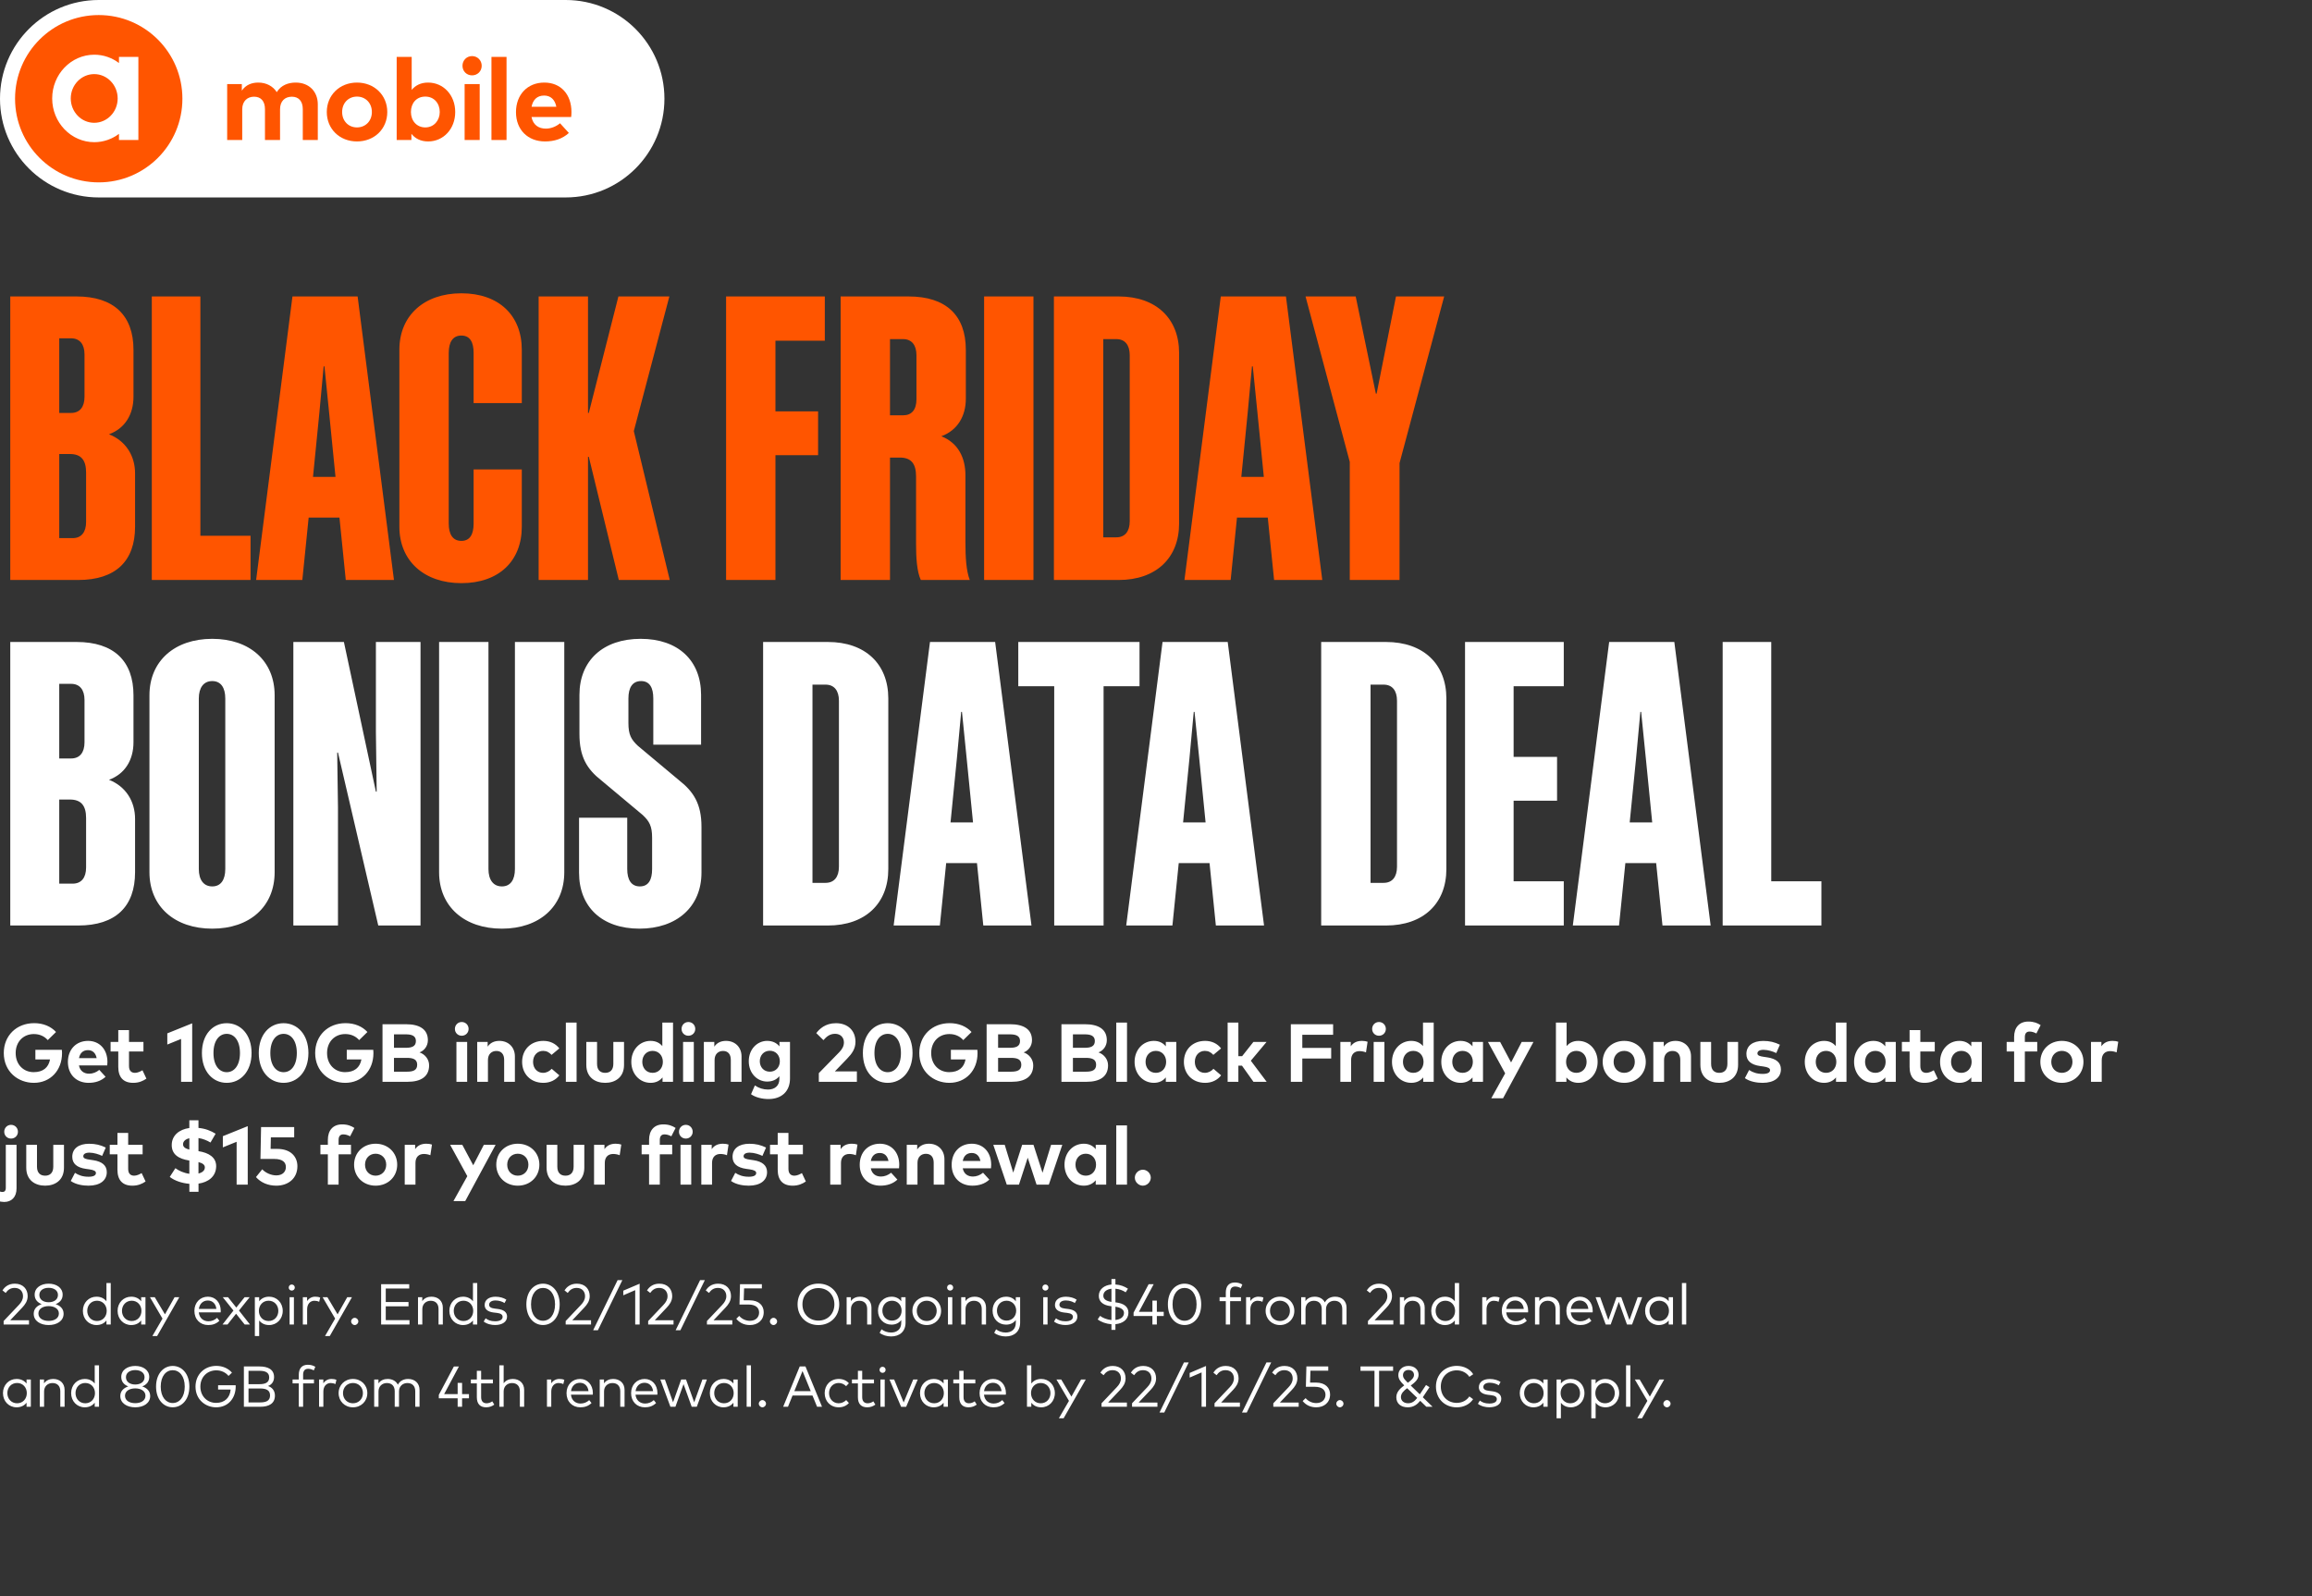 <svg width="562" height="388" viewBox="0 0 562 388" fill="none" xmlns="http://www.w3.org/2000/svg">
<rect x="0" y="0" width="562" height="388" fill="#333333" stroke="none"/>
<g clip-path="url(#clip0_1046_610)">
<g clip-path="url(#clip1_1046_610)">
<path d="M137.511 0H23.999C10.745 0 0 10.745 0 23.999V24.001C0 37.255 10.745 48 23.999 48H137.511C150.765 48 161.509 37.255 161.509 24.001V23.999C161.509 10.745 150.765 0 137.511 0Z" fill="white"/>
<path d="M23.998 44.337C35.231 44.337 44.337 35.231 44.337 23.998C44.337 12.766 35.231 3.66 23.998 3.66C12.766 3.66 3.66 12.766 3.66 23.998C3.66 35.231 12.766 44.337 23.998 44.337Z" fill="#FF5500"/>
<path d="M55.22 34.036V20.439H58.785V22.04C59.753 20.596 61.239 20.075 62.783 20.075C64.748 20.075 66.363 20.959 67.275 22.403C68.327 20.677 70.11 20.075 71.892 20.075C75.091 20.075 77.251 22.221 77.251 25.378V34.036H73.602V26.556C73.602 24.592 72.606 23.512 70.949 23.512C69.293 23.512 68.072 24.536 68.072 26.584V34.033H64.409V26.553C64.409 24.589 63.427 23.509 61.757 23.509C60.184 23.509 58.88 24.533 58.88 26.581V34.031H55.217L55.22 34.036Z" fill="#FF5500"/>
<path d="M79.436 27.231C79.436 23.134 82.551 20.075 86.774 20.075C90.996 20.075 94.139 23.134 94.139 27.231C94.139 31.327 91.01 34.386 86.774 34.386C82.537 34.386 79.436 31.327 79.436 27.231ZM90.395 27.231C90.395 25.028 88.836 23.484 86.774 23.484C84.711 23.484 83.167 25.028 83.167 27.231C83.167 29.433 84.711 30.977 86.774 30.977C88.836 30.977 90.395 29.433 90.395 27.231Z" fill="#FF5500"/>
<path d="M100.004 32.533V34.036H96.425V13.832H100.074V21.858C100.958 20.791 102.234 20.075 104.059 20.075C107.82 20.075 110.654 23.148 110.654 27.23C110.654 31.313 107.82 34.386 104.073 34.386C102.192 34.386 100.888 33.627 100.004 32.533ZM106.893 27.23C106.893 25.154 105.547 23.483 103.384 23.483C101.221 23.483 99.889 25.084 99.889 27.23C99.889 29.377 101.305 30.977 103.384 30.977C105.463 30.977 106.893 29.307 106.893 27.23Z" fill="#FF5500"/>
<path d="M112.421 15.992C112.421 14.674 113.431 13.636 114.749 13.636C116.067 13.636 117.091 14.674 117.091 15.992C117.091 17.311 116.067 18.321 114.749 18.321C113.431 18.321 112.421 17.311 112.421 15.992ZM112.941 34.036V20.439H116.604V34.036H112.941Z" fill="#FF5500"/>
<path d="M119.464 34.036V13.832H123.127V34.036H119.464Z" fill="#FF5500"/>
<path d="M125.425 27.273C125.425 22.994 128.232 20.075 132.3 20.075C136.369 20.075 138.896 22.98 138.91 27.217C138.91 27.636 138.882 28.143 138.84 28.451H129.2C129.592 30.415 130.968 31.271 132.695 31.271C133.873 31.271 135.149 30.796 136.131 29.967L138.278 32.324C136.733 33.739 134.768 34.386 132.482 34.386C128.315 34.386 125.425 31.551 125.425 27.273ZM135.233 25.954C134.897 24.214 133.845 23.232 132.272 23.232C130.546 23.232 129.536 24.27 129.214 25.954H135.233Z" fill="#FF5500"/>
<path fill-rule="evenodd" clip-rule="evenodd" d="M28.918 15.318C27.228 14.053 25.165 13.298 22.924 13.298C17.265 13.298 12.685 18.075 12.685 23.932C12.685 29.788 17.265 34.565 22.924 34.565C25.162 34.565 27.228 33.812 28.918 32.545V34.034H33.636V13.832H28.918V15.321V15.318ZM22.901 29.853C19.756 29.853 17.201 27.2 17.201 23.934C17.201 20.669 19.756 18.016 22.901 18.016C26.047 18.016 28.602 20.669 28.602 23.934C28.602 27.2 26.047 29.853 22.901 29.853Z" fill="white"/>
</g>
<path d="M2.496 141V72.072H18.624C27.648 72.072 32.448 76.68 32.448 85.032V96.456C32.448 100.68 30.432 104.136 26.496 105.576C30.624 107.208 32.832 110.856 32.832 115.08V128.04C32.832 136.392 28.128 141 19.008 141H2.496ZM20.544 86.184C20.544 83.688 19.392 82.248 17.28 82.248H14.4V100.392H17.28C19.392 100.392 20.544 98.952 20.544 96.456V86.184ZM20.928 114.888C20.928 111.912 19.776 110.376 16.992 110.376H14.4V130.824H17.664C19.776 130.824 20.928 129.384 20.928 126.888V114.888ZM36.902 72.072H48.71V130.248H60.902V141H36.902V72.072ZM71.091 72.072H86.931L95.763 141H84.051L82.515 125.832H75.027L73.491 141H62.259L71.091 72.072ZM77.619 100.488L76.083 115.944H81.555L80.019 100.488L78.867 89.064H78.675L77.619 100.488ZM126.839 97.992H115.127V85.8C115.127 83.208 114.263 81.576 112.151 81.576C110.039 81.576 109.079 83.208 109.079 85.8V127.272C109.079 129.864 110.039 131.496 112.151 131.496C114.263 131.496 115.127 129.864 115.127 127.272V114.12H126.839V128.04C126.839 136.392 121.271 141.768 112.151 141.768C103.127 141.768 97.079 136.392 97.079 128.04V85.032C97.079 76.68 103.127 71.304 112.151 71.304C121.271 71.304 126.839 76.68 126.839 85.032V97.992ZM150.419 141L143.123 111.048H142.931V141H130.931V72.072H142.931V100.392H143.123L150.323 72.072H162.707L154.067 104.808L162.803 141H150.419ZM176.496 72.072H200.496V82.824H188.496V100.008H198.864V110.664H188.496V141H176.496V72.072ZM218.74 111.24H216.34V141H204.34V72.072H220.852C229.972 72.072 234.772 76.68 234.772 85.032V96.936C234.772 101.16 232.756 104.616 228.82 106.056C232.948 107.688 234.676 111.336 234.676 115.56V131.88C234.676 135.432 234.868 138.792 235.732 141H223.828C222.868 138.888 222.676 135.624 222.676 132.168V115.848C222.676 112.872 221.62 111.24 218.74 111.24ZM222.772 86.376C222.772 83.88 221.62 82.44 219.508 82.44H216.34V100.968H219.508C221.62 100.968 222.772 99.624 222.772 97.032V86.376ZM251.215 72.072V141H239.215V72.072H251.215ZM271.928 72.072C281.048 72.072 286.616 77.448 286.616 85.8V127.272C286.616 135.624 281.048 141 271.928 141H256.184V72.072H271.928ZM271.352 82.44H268.184V130.632H271.352C273.464 130.632 274.616 129.192 274.616 126.696V86.376C274.616 83.88 273.464 82.44 271.352 82.44ZM296.747 72.072H312.587L321.419 141H309.707L308.171 125.832H300.683L299.147 141H287.915L296.747 72.072ZM303.275 100.488L301.739 115.944H307.211L305.675 100.488L304.523 89.064H304.331L303.275 100.488ZM340.199 112.584V141H328.103V112.296L317.351 72.072H329.543L334.439 95.688H334.631L339.335 72.072H351.047L340.199 112.584Z" fill="#FF5500"/>
<path d="M2.496 225V156.072H18.624C27.648 156.072 32.448 160.68 32.448 169.032V180.456C32.448 184.68 30.432 188.136 26.496 189.576C30.624 191.208 32.832 194.856 32.832 199.08V212.04C32.832 220.392 28.128 225 19.008 225H2.496ZM20.544 170.184C20.544 167.688 19.392 166.248 17.28 166.248H14.4V184.392H17.28C19.392 184.392 20.544 182.952 20.544 180.456V170.184ZM20.928 198.888C20.928 195.912 19.776 194.376 16.992 194.376H14.4V214.824H17.664C19.776 214.824 20.928 213.384 20.928 210.888V198.888ZM51.593 155.304C60.712 155.304 66.76 160.68 66.76 169.032V212.04C66.76 220.392 60.712 225.768 51.593 225.768C42.472 225.768 36.328 220.392 36.328 212.04V169.032C36.328 160.68 42.472 155.304 51.593 155.304ZM51.593 165.576C49.48 165.576 48.328 167.208 48.328 169.8V211.272C48.328 213.864 49.48 215.496 51.593 215.496C53.705 215.496 54.761 213.864 54.761 211.272V169.8C54.761 167.208 53.705 165.576 51.593 165.576ZM82.156 182.952H81.965L82.156 196.296V225H71.308V156.072H83.597L91.373 192.456H91.564L91.373 177.96V156.072H102.221V225H91.948L82.156 182.952ZM125.167 211.272V156.072H137.167V212.04C137.167 220.392 131.119 225.768 121.999 225.768C112.879 225.768 106.735 220.392 106.735 212.04V156.072H118.735V211.272C118.735 213.864 119.887 215.496 121.999 215.496C124.111 215.496 125.167 213.864 125.167 211.272ZM158.515 211.272V203.688C158.515 200.808 157.843 199.656 156.211 198.12L146.227 189.768C142.675 186.984 140.851 184.008 140.851 178.44V168.936C140.851 160.584 146.611 155.304 155.731 155.304C164.851 155.304 170.419 160.584 170.419 168.936V181.032H158.803V169.8C158.803 167.208 157.939 165.576 155.827 165.576C153.715 165.576 152.755 167.208 152.755 169.8V175.752C152.755 178.632 153.427 179.784 155.059 181.32L165.043 189.672C168.595 192.456 170.515 195.432 170.515 201V212.136C170.515 220.488 164.467 225.768 155.443 225.768C146.323 225.768 140.755 220.488 140.755 212.136V198.792H152.467V211.272C152.467 213.864 153.427 215.496 155.539 215.496C157.651 215.496 158.515 213.864 158.515 211.272ZM201.24 156.072C210.36 156.072 215.928 161.448 215.928 169.8V211.272C215.928 219.624 210.36 225 201.24 225H185.496V156.072H201.24ZM200.664 166.44H197.496V214.632H200.664C202.776 214.632 203.928 213.192 203.928 210.696V170.376C203.928 167.88 202.776 166.44 200.664 166.44ZM226.06 156.072H241.9L250.732 225H239.02L237.484 209.832H229.996L228.46 225H217.228L226.06 156.072ZM232.588 184.488L231.052 199.944H236.524L234.988 184.488L233.836 173.064H233.644L232.588 184.488ZM276.995 166.824H268.259V225H256.259V166.824H247.523V156.072H276.995V166.824ZM282.591 156.072H298.431L307.263 225H295.551L294.015 209.832H286.527L284.991 225H273.759L282.591 156.072ZM289.119 184.488L287.583 199.944H293.055L291.519 184.488L290.367 173.064H290.175L289.119 184.488ZM336.896 156.072C346.016 156.072 351.584 161.448 351.584 169.8V211.272C351.584 219.624 346.016 225 336.896 225H321.152V156.072H336.896ZM336.32 166.44H333.152V214.632H336.32C338.432 214.632 339.584 213.192 339.584 210.696V170.376C339.584 167.88 338.432 166.44 336.32 166.44ZM356.121 156.072H380.121V166.824H367.929V184.008H378.489V194.664H367.929V214.248H380.121V225H356.121V156.072ZM391.154 156.072H406.994L415.826 225H404.114L402.578 209.832H395.09L393.554 225H382.322L391.154 156.072ZM397.682 184.488L396.146 199.944H401.618L400.082 184.488L398.93 173.064H398.738L397.682 184.488ZM418.746 156.072H430.554V214.248H442.746V225H418.746V156.072Z" fill="white"/>
<path d="M8.24 263.25C4.36 263.25 0.92 260.52 0.92 256C0.92 251.77 4.01 248.74 8.31 248.74C10.53 248.74 12.38 249.54 13.62 250.89L11.61 252.86C10.82 251.95 9.66 251.39 8.23 251.39C5.67 251.39 3.81 253.27 3.81 256C3.81 258.86 5.76 260.65 8.18 260.65C10.46 260.65 11.79 259.55 12.16 257.56H8.6V255.23H15.04C15.07 255.5 15.08 255.76 15.08 256.02C15.08 260.26 12.21 263.25 8.24 263.25ZM21.535 263.25C18.565 263.25 16.505 261.23 16.505 258.18C16.505 255.13 18.505 253.05 21.405 253.05C24.195 253.05 26.105 255.12 26.115 258.14C26.115 258.44 26.095 258.8 26.065 259.02H19.195C19.475 260.42 20.455 261.03 21.685 261.03C22.525 261.03 23.435 260.69 24.135 260.1L25.665 261.78C24.565 262.79 23.165 263.25 21.535 263.25ZM19.205 257.24H23.495C23.255 256 22.505 255.3 21.385 255.3C20.155 255.3 19.435 256.04 19.205 257.24ZM32.38 263.25C29.98 263.25 28.75 261.89 28.75 259.38V255.63H26.88V253.31H28.75V250.43H31.36V253.31H34.87V255.63H31.36V259.17C31.36 260.38 32 260.82 32.81 260.82C33.43 260.82 34.1 260.51 34.63 260.19L35.59 262.23C34.74 262.81 33.76 263.25 32.38 263.25ZM46.718 263H44.018V252.58L40.668 253.94V251.22L46.718 248.78V263ZM55.111 263.25C51.761 263.25 49.081 260.53 49.081 256C49.081 251.47 51.761 248.75 55.111 248.75C58.451 248.75 61.151 251.47 61.151 256C61.151 260.53 58.451 263.25 55.111 263.25ZM55.111 260.66C56.911 260.66 58.331 259.06 58.331 256C58.331 252.94 56.911 251.34 55.111 251.34C53.321 251.34 51.891 252.94 51.891 256C51.891 259.06 53.321 260.66 55.111 260.66ZM68.932 263.25C65.582 263.25 62.902 260.53 62.902 256C62.902 251.47 65.582 248.75 68.932 248.75C72.272 248.75 74.972 251.47 74.972 256C74.972 260.53 72.272 263.25 68.932 263.25ZM68.932 260.66C70.732 260.66 72.152 259.06 72.152 256C72.152 252.94 70.732 251.34 68.932 251.34C67.142 251.34 65.712 252.94 65.712 256C65.712 259.06 67.142 260.66 68.932 260.66ZM83.933 263.25C80.053 263.25 76.613 260.52 76.613 256C76.613 251.77 79.703 248.74 84.003 248.74C86.223 248.74 88.073 249.54 89.313 250.89L87.303 252.86C86.513 251.95 85.353 251.39 83.923 251.39C81.363 251.39 79.503 253.27 79.503 256C79.503 258.86 81.453 260.65 83.873 260.65C86.153 260.65 87.483 259.55 87.853 257.56H84.293V255.23H90.733C90.763 255.5 90.773 255.76 90.773 256.02C90.773 260.26 87.903 263.25 83.933 263.25ZM99.039 263H92.979V249H98.699C101.959 249 104.009 250.21 104.009 252.88C104.009 254.29 103.149 255.42 101.979 255.85C103.259 256.28 104.309 257.48 104.309 258.99C104.309 261.68 102.399 263 99.039 263ZM95.769 251.46V254.73H98.629C100.019 254.73 101.099 254.44 101.099 253.08C101.099 251.76 99.999 251.46 98.619 251.46H95.769ZM95.769 260.54H98.899C100.439 260.54 101.409 260.19 101.409 258.85C101.409 257.54 100.439 257.18 98.899 257.18H95.769V260.54ZM112.238 251.8C111.298 251.8 110.578 251.08 110.578 250.14C110.578 249.2 111.298 248.46 112.238 248.46C113.178 248.46 113.908 249.2 113.908 250.14C113.908 251.08 113.178 251.8 112.238 251.8ZM113.558 263H110.948V253.31H113.558V263ZM118.61 263H116V253.31H118.54V254.45C119.23 253.42 120.29 253.05 121.39 253.05C123.59 253.05 125.16 254.58 125.16 256.83V263H122.55V257.67C122.55 256.27 121.85 255.5 120.66 255.5C119.54 255.5 118.61 256.23 118.61 257.69V263ZM132.076 263.25C128.986 263.25 126.916 261.09 126.916 258.15C126.916 255.22 128.986 253.05 132.076 253.05C133.696 253.05 135.066 253.71 135.956 254.88L134.076 256.45C133.486 255.82 132.856 255.48 132.006 255.48C130.656 255.48 129.576 256.54 129.576 258.15C129.576 259.77 130.646 260.82 131.996 260.82C132.836 260.82 133.556 260.44 134.106 259.84L135.966 261.43C135.056 262.6 133.696 263.25 132.076 263.25ZM140.158 263H137.548V248.6H140.158V263ZM147.11 263.25C144.68 263.25 142.52 261.93 142.52 258.87V253.31H145.13V258.64C145.13 260.19 145.98 260.82 147.11 260.82C148.23 260.82 149.09 260.19 149.09 258.64V253.31H151.69V258.87C151.69 261.93 149.53 263.25 147.11 263.25ZM158.148 263.25C155.478 263.25 153.458 261.06 153.458 258.15C153.458 255.24 155.478 253.05 158.148 253.05C159.448 253.05 160.368 253.56 160.998 254.32V248.6H163.598V263H161.048V261.93C160.418 262.71 159.478 263.25 158.148 263.25ZM158.628 260.82C160.118 260.82 161.128 259.68 161.128 258.15C161.128 256.62 160.118 255.48 158.628 255.48C157.098 255.48 156.128 256.67 156.128 258.15C156.128 259.63 157.098 260.82 158.628 260.82ZM167.333 251.8C166.393 251.8 165.673 251.08 165.673 250.14C165.673 249.2 166.393 248.46 167.333 248.46C168.273 248.46 169.003 249.2 169.003 250.14C169.003 251.08 168.273 251.8 167.333 251.8ZM168.653 263H166.043V253.31H168.653V263ZM173.704 263H171.094V253.31H173.634V254.45C174.324 253.42 175.384 253.05 176.484 253.05C178.684 253.05 180.254 254.58 180.254 256.83V263H177.644V257.67C177.644 256.27 176.944 255.5 175.754 255.5C174.634 255.5 173.704 256.23 173.704 257.69V263ZM186.801 267.19C185.271 267.19 183.651 266.79 182.561 266.02L183.491 263.89C184.461 264.53 185.531 264.88 186.691 264.88C188.311 264.88 189.451 263.98 189.451 262.31V261.63C188.791 262.44 187.811 262.94 186.471 262.94C184.111 262.94 182.011 260.97 182.011 258C182.011 255.02 184.111 253.05 186.471 253.05C187.821 253.05 188.811 253.57 189.471 254.39V253.31H192.031V262.2C192.031 265.31 190.001 267.19 186.801 267.19ZM187.131 260.54C188.581 260.54 189.561 259.44 189.561 258C189.561 256.55 188.581 255.45 187.131 255.45C185.641 255.45 184.691 256.59 184.691 258C184.691 259.4 185.641 260.54 187.131 260.54ZM208.29 263H199.04V260.89L203.99 255.82C204.73 255.07 205.14 254.3 205.14 253.42C205.14 252.2 204.29 251.33 203 251.33C201.67 251.33 200.88 252.05 200.16 252.87L198.42 251.16C199.18 250.17 200.6 248.75 203.2 248.75C206.13 248.75 207.95 250.59 207.95 253.27C207.95 254.98 207.08 256.17 205.93 257.36L202.94 260.47H208.29V263ZM215.78 263.25C212.43 263.25 209.75 260.53 209.75 256C209.75 251.47 212.43 248.75 215.78 248.75C219.12 248.75 221.82 251.47 221.82 256C221.82 260.53 219.12 263.25 215.78 263.25ZM215.78 260.66C217.58 260.66 219 259.06 219 256C219 252.94 217.58 251.34 215.78 251.34C213.99 251.34 212.56 252.94 212.56 256C212.56 259.06 213.99 260.66 215.78 260.66ZM230.781 263.25C226.901 263.25 223.461 260.52 223.461 256C223.461 251.77 226.551 248.74 230.851 248.74C233.071 248.74 234.921 249.54 236.161 250.89L234.151 252.86C233.361 251.95 232.201 251.39 230.771 251.39C228.211 251.39 226.351 253.27 226.351 256C226.351 258.86 228.301 260.65 230.721 260.65C233.001 260.65 234.331 259.55 234.701 257.56H231.141V255.23H237.581C237.611 255.5 237.621 255.76 237.621 256.02C237.621 260.26 234.751 263.25 230.781 263.25ZM245.887 263H239.827V249H245.547C248.807 249 250.857 250.21 250.857 252.88C250.857 254.29 249.997 255.42 248.827 255.85C250.107 256.28 251.157 257.48 251.157 258.99C251.157 261.68 249.247 263 245.887 263ZM242.617 251.46V254.73H245.477C246.867 254.73 247.947 254.44 247.947 253.08C247.947 251.76 246.847 251.46 245.467 251.46H242.617ZM242.617 260.54H245.747C247.287 260.54 248.257 260.19 248.257 258.85C248.257 257.54 247.287 257.18 245.747 257.18H242.617V260.54ZM264.076 263H258.016V249H263.736C266.996 249 269.046 250.21 269.046 252.88C269.046 254.29 268.186 255.42 267.016 255.85C268.296 256.28 269.346 257.48 269.346 258.99C269.346 261.68 267.436 263 264.076 263ZM260.806 251.46V254.73H263.666C265.056 254.73 266.136 254.44 266.136 253.08C266.136 251.76 265.036 251.46 263.656 251.46H260.806ZM260.806 260.54H263.936C265.476 260.54 266.446 260.19 266.446 258.85C266.446 257.54 265.476 257.18 263.936 257.18H260.806V260.54ZM273.953 263H271.343V248.6H273.953V263ZM280.485 263.25C277.815 263.25 275.795 261.06 275.795 258.15C275.795 255.24 277.815 253.05 280.485 253.05C281.815 253.05 282.745 253.59 283.385 254.38V253.31H285.935V263H283.385V261.93C282.755 262.71 281.815 263.25 280.485 263.25ZM280.965 260.82C282.455 260.82 283.465 259.68 283.465 258.15C283.465 256.62 282.455 255.48 280.965 255.48C279.435 255.48 278.465 256.67 278.465 258.15C278.465 259.63 279.435 260.82 280.965 260.82ZM292.94 263.25C289.85 263.25 287.78 261.09 287.78 258.15C287.78 255.22 289.85 253.05 292.94 253.05C294.56 253.05 295.93 253.71 296.82 254.88L294.94 256.45C294.35 255.82 293.72 255.48 292.87 255.48C291.52 255.48 290.44 256.54 290.44 258.15C290.44 259.77 291.51 260.82 292.86 260.82C293.7 260.82 294.42 260.44 294.97 259.84L296.83 261.43C295.92 262.6 294.56 263.25 292.94 263.25ZM301.022 263H298.412V248.6H301.022V256.76H301.942L304.672 253.31H307.872L304.052 257.87L307.902 263H304.692L301.902 259.08H301.022V263ZM316.564 263H313.774V249H324.054V251.57H316.564V254.76H323.584V257.33H316.564V263ZM328.423 263H325.813V253.31H328.343V254.37C328.953 253.46 329.883 253.05 331.073 253.05C331.633 253.05 332.073 253.13 332.433 253.26L332.043 255.85C331.613 255.66 330.993 255.54 330.463 255.54C329.253 255.54 328.423 256.28 328.423 257.72V263ZM335.201 251.8C334.261 251.8 333.541 251.08 333.541 250.14C333.541 249.2 334.261 248.46 335.201 248.46C336.141 248.46 336.871 249.2 336.871 250.14C336.871 251.08 336.141 251.8 335.201 251.8ZM336.521 263H333.911V253.31H336.521V263ZM343.053 263.25C340.383 263.25 338.363 261.06 338.363 258.15C338.363 255.24 340.383 253.05 343.053 253.05C344.353 253.05 345.273 253.56 345.903 254.32V248.6H348.503V263H345.953V261.93C345.323 262.71 344.383 263.25 343.053 263.25ZM343.533 260.82C345.023 260.82 346.033 259.68 346.033 258.15C346.033 256.62 345.023 255.48 343.533 255.48C342.003 255.48 341.033 256.67 341.033 258.15C341.033 259.63 342.003 260.82 343.533 260.82ZM355.038 263.25C352.368 263.25 350.348 261.06 350.348 258.15C350.348 255.24 352.368 253.05 355.038 253.05C356.368 253.05 357.298 253.59 357.938 254.38V253.31H360.488V263H357.938V261.93C357.308 262.71 356.368 263.25 355.038 263.25ZM355.518 260.82C357.008 260.82 358.018 259.68 358.018 258.15C358.018 256.62 357.008 255.48 355.518 255.48C353.988 255.48 353.018 256.67 353.018 258.15C353.018 259.63 353.988 260.82 355.518 260.82ZM365.363 267H362.503L365.873 260.94L361.693 253.31H364.653L367.313 258.29L369.893 253.31H372.753L365.363 267ZM383.662 263.25C382.322 263.25 381.392 262.71 380.762 261.93V263H378.212V248.6H380.812V254.32C381.442 253.56 382.352 253.05 383.652 253.05C386.332 253.05 388.352 255.24 388.352 258.15C388.352 261.06 386.332 263.25 383.662 263.25ZM383.172 260.82C384.712 260.82 385.672 259.63 385.672 258.15C385.672 256.67 384.712 255.48 383.172 255.48C381.692 255.48 380.682 256.62 380.682 258.15C380.682 259.68 381.692 260.82 383.172 260.82ZM394.808 263.25C391.798 263.25 389.578 261.07 389.578 258.15C389.578 255.23 391.798 253.05 394.808 253.05C397.828 253.05 400.058 255.23 400.058 258.15C400.058 261.07 397.828 263.25 394.808 263.25ZM394.808 260.82C396.278 260.82 397.388 259.72 397.388 258.15C397.388 256.58 396.278 255.48 394.808 255.48C393.338 255.48 392.238 256.58 392.238 258.15C392.238 259.72 393.338 260.82 394.808 260.82ZM404.5 263H401.89V253.31H404.43V254.45C405.12 253.42 406.18 253.05 407.28 253.05C409.48 253.05 411.05 254.58 411.05 256.83V263H408.44V257.67C408.44 256.27 407.74 255.5 406.55 255.5C405.43 255.5 404.5 256.23 404.5 257.69V263ZM417.916 263.25C415.486 263.25 413.326 261.93 413.326 258.87V253.31H415.936V258.64C415.936 260.19 416.786 260.82 417.916 260.82C419.036 260.82 419.896 260.19 419.896 258.64V253.31H422.496V258.87C422.496 261.93 420.336 263.25 417.916 263.25ZM428.455 263.25C427.135 263.25 425.405 263 424.145 262.11L425.175 260.13C426.005 260.68 427.015 261.08 428.475 261.08C429.685 261.08 430.265 260.74 430.265 260.17C430.265 259.7 429.775 259.44 428.655 259.28L427.865 259.17C425.625 258.86 424.515 257.88 424.515 256.23C424.515 254.24 426.055 253.06 428.605 253.06C430.155 253.06 431.365 253.35 432.655 253.98L431.775 256.01C431.005 255.63 429.775 255.23 428.685 255.22C427.695 255.22 427.195 255.57 427.195 256.1C427.195 256.66 427.895 256.8 428.775 256.93L429.635 257.06C431.735 257.38 432.905 258.32 432.905 259.96C432.905 261.96 431.265 263.25 428.455 263.25ZM443.393 263.25C440.723 263.25 438.703 261.06 438.703 258.15C438.703 255.24 440.723 253.05 443.393 253.05C444.693 253.05 445.613 253.56 446.243 254.32V248.6H448.843V263H446.293V261.93C445.663 262.71 444.723 263.25 443.393 263.25ZM443.873 260.82C445.363 260.82 446.373 259.68 446.373 258.15C446.373 256.62 445.363 255.48 443.873 255.48C442.343 255.48 441.373 256.67 441.373 258.15C441.373 259.63 442.343 260.82 443.873 260.82ZM455.378 263.25C452.708 263.25 450.688 261.06 450.688 258.15C450.688 255.24 452.708 253.05 455.378 253.05C456.708 253.05 457.638 253.59 458.278 254.38V253.31H460.828V263H458.278V261.93C457.648 262.71 456.708 263.25 455.378 263.25ZM455.858 260.82C457.348 260.82 458.358 259.68 458.358 258.15C458.358 256.62 457.348 255.48 455.858 255.48C454.328 255.48 453.358 256.67 453.358 258.15C453.358 259.63 454.328 260.82 455.858 260.82ZM467.813 263.25C465.413 263.25 464.183 261.89 464.183 259.38V255.63H462.313V253.31H464.183V250.43H466.793V253.31H470.303V255.63H466.793V259.17C466.793 260.38 467.433 260.82 468.243 260.82C468.863 260.82 469.533 260.51 470.063 260.19L471.023 262.23C470.173 262.81 469.193 263.25 467.813 263.25ZM476.282 263.25C473.612 263.25 471.592 261.06 471.592 258.15C471.592 255.24 473.612 253.05 476.282 253.05C477.612 253.05 478.542 253.59 479.182 254.38V253.31H481.732V263H479.182V261.93C478.552 262.71 477.612 263.25 476.282 263.25ZM476.762 260.82C478.252 260.82 479.262 259.68 479.262 258.15C479.262 256.62 478.252 255.48 476.762 255.48C475.232 255.48 474.262 256.67 474.262 258.15C474.262 259.63 475.232 260.82 476.762 260.82ZM492.2 263H489.59V255.63H487.78V253.31H489.59V252.11C489.59 249.84 490.8 248.35 493.06 248.35C494.38 248.35 495.3 248.73 496.04 249.22L495 251.25C494.52 250.99 493.95 250.78 493.34 250.78C492.59 250.78 492.2 251.24 492.2 252.14V253.31H495.21V255.63H492.2V263ZM501.195 263.25C498.185 263.25 495.965 261.07 495.965 258.15C495.965 255.23 498.185 253.05 501.195 253.05C504.215 253.05 506.445 255.23 506.445 258.15C506.445 261.07 504.215 263.25 501.195 263.25ZM501.195 260.82C502.665 260.82 503.775 259.72 503.775 258.15C503.775 256.58 502.665 255.48 501.195 255.48C499.725 255.48 498.625 256.58 498.625 258.15C498.625 259.72 499.725 260.82 501.195 260.82ZM510.887 263H508.277V253.31H510.807V254.37C511.417 253.46 512.347 253.05 513.537 253.05C514.097 253.05 514.537 253.13 514.897 253.26L514.507 255.85C514.077 255.66 513.457 255.54 512.927 255.54C511.717 255.54 510.887 256.28 510.887 257.72V263ZM2.69 276.8C1.75 276.8 1.03 276.08 1.03 275.14C1.03 274.2 1.75 273.46 2.69 273.46C3.63 273.46 4.36 274.2 4.36 275.14C4.36 276.08 3.63 276.8 2.69 276.8ZM1.01 292.21C0.54 292.21 -0.09 292.11 -0.46 291.95L-0.07 289.66C0.15 289.74 0.38 289.78 0.63 289.78C1.07 289.78 1.41 289.51 1.41 288.77V278.31H4.02V288.92C4.02 291.04 2.8 292.21 1.01 292.21ZM10.971 288.25C8.541 288.25 6.381 286.93 6.381 283.87V278.31H8.991V283.64C8.991 285.19 9.841 285.82 10.971 285.82C12.091 285.82 12.951 285.19 12.951 283.64V278.31H15.551V283.87C15.551 286.93 13.391 288.25 10.971 288.25ZM21.509 288.25C20.189 288.25 18.459 288 17.199 287.11L18.229 285.13C19.059 285.68 20.069 286.08 21.529 286.08C22.739 286.08 23.319 285.74 23.319 285.17C23.319 284.7 22.829 284.44 21.709 284.28L20.919 284.17C18.679 283.86 17.569 282.88 17.569 281.23C17.569 279.24 19.109 278.06 21.659 278.06C23.209 278.06 24.419 278.35 25.709 278.98L24.829 281.01C24.059 280.63 22.829 280.23 21.739 280.22C20.749 280.22 20.249 280.57 20.249 281.1C20.249 281.66 20.949 281.8 21.829 281.93L22.689 282.06C24.789 282.38 25.959 283.32 25.959 284.96C25.959 286.96 24.319 288.25 21.509 288.25ZM32.178 288.25C29.778 288.25 28.548 286.89 28.548 284.38V280.63H26.678V278.31H28.548V275.43H31.158V278.31H34.668V280.63H31.158V284.17C31.158 285.38 31.798 285.82 32.608 285.82C33.228 285.82 33.898 285.51 34.428 285.19L35.388 287.23C34.538 287.81 33.558 288.25 32.178 288.25ZM48.255 289.73H46.035V287.8C44.265 287.65 42.485 287.08 41.265 286.12L42.635 284C43.435 284.61 44.655 285.17 46.025 285.36V282.14L45.915 282.12C43.465 281.73 41.695 280.67 41.745 278.29C41.785 276.03 43.565 274.57 46.025 274.23V272.36H48.245V274.21C49.925 274.37 51.195 274.88 52.415 275.62L51.165 277.76C50.345 277.26 49.355 276.84 48.245 276.67V279.86C50.695 280.24 52.595 281.32 52.545 283.6C52.485 286.07 50.595 287.41 48.255 287.75V289.73ZM46.025 279.48V276.72C45.095 276.94 44.515 277.44 44.495 278.16C44.485 278.86 45.045 279.23 46.025 279.48ZM48.245 282.52V285.29C49.165 285.07 49.775 284.58 49.795 283.83C49.805 283.17 49.255 282.78 48.245 282.52ZM60.219 288H57.519V277.58L54.169 278.94V276.22L60.219 273.78V288ZM67.182 288.25C65.092 288.25 63.382 287.47 62.222 286.16L63.742 284.27C64.502 285.1 65.872 285.75 67.162 285.75C68.722 285.75 69.492 284.83 69.492 283.72C69.492 282.67 68.832 281.75 66.642 281.75H63.312L63.462 274H71.512V276.51H65.842L65.782 279.31H67.392C70.652 279.31 72.292 281.18 72.292 283.52C72.292 286.53 70.012 288.25 67.182 288.25ZM82.306 288H79.696V280.63H77.886V278.31H79.696V277.11C79.696 274.84 80.906 273.35 83.166 273.35C84.486 273.35 85.406 273.73 86.146 274.22L85.106 276.25C84.626 275.99 84.056 275.78 83.446 275.78C82.696 275.78 82.306 276.24 82.306 277.14V278.31H85.316V280.63H82.306V288ZM91.301 288.25C88.291 288.25 86.071 286.07 86.071 283.15C86.071 280.23 88.291 278.05 91.301 278.05C94.321 278.05 96.551 280.23 96.551 283.15C96.551 286.07 94.321 288.25 91.301 288.25ZM91.301 285.82C92.771 285.82 93.881 284.72 93.881 283.15C93.881 281.58 92.771 280.48 91.301 280.48C89.831 280.48 88.731 281.58 88.731 283.15C88.731 284.72 89.831 285.82 91.301 285.82ZM100.992 288H98.382V278.31H100.912V279.37C101.522 278.46 102.452 278.05 103.642 278.05C104.202 278.05 104.642 278.13 105.002 278.26L104.612 280.85C104.182 280.66 103.562 280.54 103.032 280.54C101.822 280.54 100.992 281.28 100.992 282.72V288ZM113.084 292H110.224L113.594 285.94L109.414 278.31H112.374L115.034 283.29L117.614 278.31H120.474L113.084 292ZM125.863 288.25C122.853 288.25 120.633 286.07 120.633 283.15C120.633 280.23 122.853 278.05 125.863 278.05C128.883 278.05 131.113 280.23 131.113 283.15C131.113 286.07 128.883 288.25 125.863 288.25ZM125.863 285.82C127.333 285.82 128.443 284.72 128.443 283.15C128.443 281.58 127.333 280.48 125.863 280.48C124.393 280.48 123.293 281.58 123.293 283.15C123.293 284.72 124.393 285.82 125.863 285.82ZM137.454 288.25C135.024 288.25 132.864 286.93 132.864 283.87V278.31H135.474V283.64C135.474 285.19 136.324 285.82 137.454 285.82C138.574 285.82 139.434 285.19 139.434 283.64V278.31H142.034V283.87C142.034 286.93 139.874 288.25 137.454 288.25ZM147.012 288H144.402V278.31H146.932V279.37C147.542 278.46 148.472 278.05 149.662 278.05C150.222 278.05 150.662 278.13 151.022 278.26L150.632 280.85C150.202 280.66 149.582 280.54 149.052 280.54C147.842 280.54 147.012 281.28 147.012 282.72V288ZM160.387 288H157.777V280.63H155.967V278.31H157.777V277.11C157.777 274.84 158.987 273.35 161.247 273.35C162.567 273.35 163.487 273.73 164.227 274.22L163.187 276.25C162.707 275.99 162.137 275.78 161.527 275.78C160.777 275.78 160.387 276.24 160.387 277.14V278.31H163.397V280.63H160.387V288ZM166.707 276.8C165.767 276.8 165.047 276.08 165.047 275.14C165.047 274.2 165.767 273.46 166.707 273.46C167.647 273.46 168.377 274.2 168.377 275.14C168.377 276.08 167.647 276.8 166.707 276.8ZM168.027 288H165.417V278.31H168.027V288ZM173.085 288H170.475V278.31H173.005V279.37C173.615 278.46 174.545 278.05 175.735 278.05C176.295 278.05 176.735 278.13 177.095 278.26L176.705 280.85C176.275 280.66 175.655 280.54 175.125 280.54C173.915 280.54 173.085 281.28 173.085 282.72V288ZM182.008 288.25C180.688 288.25 178.958 288 177.698 287.11L178.728 285.13C179.558 285.68 180.568 286.08 182.028 286.08C183.238 286.08 183.818 285.74 183.818 285.17C183.818 284.7 183.328 284.44 182.208 284.28L181.418 284.17C179.178 283.86 178.068 282.88 178.068 281.23C178.068 279.24 179.608 278.06 182.158 278.06C183.708 278.06 184.918 278.35 186.208 278.98L185.328 281.01C184.558 280.63 183.328 280.23 182.238 280.22C181.248 280.22 180.748 280.57 180.748 281.1C180.748 281.66 181.448 281.8 182.328 281.93L183.188 282.06C185.288 282.38 186.458 283.32 186.458 284.96C186.458 286.96 184.818 288.25 182.008 288.25ZM192.676 288.25C190.276 288.25 189.046 286.89 189.046 284.38V280.63H187.176V278.31H189.046V275.43H191.656V278.31H195.166V280.63H191.656V284.17C191.656 285.38 192.296 285.82 193.106 285.82C193.726 285.82 194.396 285.51 194.926 285.19L195.886 287.23C195.036 287.81 194.056 288.25 192.676 288.25ZM204.424 288H201.814V278.31H204.344V279.37C204.954 278.46 205.884 278.05 207.074 278.05C207.634 278.05 208.074 278.13 208.434 278.26L208.044 280.85C207.614 280.66 206.994 280.54 206.464 280.54C205.254 280.54 204.424 281.28 204.424 282.72V288ZM214.01 288.25C211.04 288.25 208.98 286.23 208.98 283.18C208.98 280.13 210.98 278.05 213.88 278.05C216.67 278.05 218.58 280.12 218.59 283.14C218.59 283.44 218.57 283.8 218.54 284.02H211.67C211.95 285.42 212.93 286.03 214.16 286.03C215 286.03 215.91 285.69 216.61 285.1L218.14 286.78C217.04 287.79 215.64 288.25 214.01 288.25ZM211.68 282.24H215.97C215.73 281 214.98 280.3 213.86 280.3C212.63 280.3 211.91 281.04 211.68 282.24ZM223.023 288H220.413V278.31H222.953V279.45C223.643 278.42 224.703 278.05 225.803 278.05C228.003 278.05 229.573 279.58 229.573 281.83V288H226.963V282.67C226.963 281.27 226.263 280.5 225.073 280.5C223.953 280.5 223.023 281.23 223.023 282.69V288ZM236.359 288.25C233.389 288.25 231.329 286.23 231.329 283.18C231.329 280.13 233.329 278.05 236.229 278.05C239.019 278.05 240.929 280.12 240.939 283.14C240.939 283.44 240.919 283.8 240.889 284.02H234.019C234.299 285.42 235.279 286.03 236.509 286.03C237.349 286.03 238.259 285.69 238.959 285.1L240.489 286.78C239.389 287.79 237.989 288.25 236.359 288.25ZM234.029 282.24H238.319C238.079 281 237.329 280.3 236.209 280.3C234.979 280.3 234.259 281.04 234.029 282.24ZM247.687 288H244.727L241.447 278.31H244.227L246.297 285.08L248.467 278.31H251.217L253.417 285.11L255.497 278.31H258.227L254.947 288H251.967L249.817 281.45L247.687 288ZM263.447 288.25C260.777 288.25 258.757 286.06 258.757 283.15C258.757 280.24 260.777 278.05 263.447 278.05C264.777 278.05 265.707 278.59 266.347 279.38V278.31H268.897V288H266.347V286.93C265.717 287.71 264.777 288.25 263.447 288.25ZM263.927 285.82C265.417 285.82 266.427 284.68 266.427 283.15C266.427 281.62 265.417 280.48 263.927 280.48C262.397 280.48 261.427 281.67 261.427 283.15C261.427 284.63 262.397 285.82 263.927 285.82ZM273.952 288H271.342V273.6H273.952V288ZM277.803 288.25C276.763 288.25 275.853 287.35 275.853 286.3C275.853 285.26 276.763 284.37 277.803 284.37C278.833 284.37 279.733 285.26 279.733 286.3C279.733 287.35 278.833 288.25 277.803 288.25Z" fill="white"/>
<path d="M7.049 322H0.882V321.153L4.585 317.247C5.187 316.617 5.593 315.945 5.593 315.105C5.593 313.978 4.865 313.103 3.563 313.103C2.45 313.103 1.841 313.684 1.379 314.328L0.595 313.698C1.057 313.012 1.918 312.074 3.598 312.074C5.586 312.074 6.727 313.376 6.727 315.105C6.727 316.323 6.048 317.198 5.411 317.877L2.485 320.971H7.049V322ZM11.827 322.133C9.825 322.133 8.194 321.139 8.194 319.389C8.194 318.136 9.062 317.408 10.133 317.051C9.174 316.687 8.425 315.959 8.425 314.755C8.425 313.054 9.958 312.074 11.827 312.074C13.696 312.074 15.229 313.054 15.229 314.755C15.229 315.959 14.48 316.687 13.521 317.051C14.592 317.408 15.46 318.136 15.46 319.389C15.46 321.139 13.829 322.133 11.827 322.133ZM11.827 316.589C13.066 316.589 14.088 315.987 14.088 314.811C14.088 313.684 13.066 313.082 11.827 313.082C10.588 313.082 9.566 313.684 9.566 314.811C9.566 315.987 10.588 316.589 11.827 316.589ZM11.827 321.125C13.192 321.125 14.312 320.509 14.312 319.326C14.312 318.157 13.192 317.534 11.827 317.534C10.455 317.534 9.335 318.157 9.335 319.326C9.335 320.509 10.462 321.125 11.827 321.125ZM23.454 322.133C21.592 322.133 20.143 320.677 20.143 318.682C20.143 316.694 21.592 315.238 23.454 315.238C24.546 315.238 25.351 315.686 25.876 316.358V311.92H26.919V322H25.876V321.013C25.351 321.692 24.546 322.133 23.454 322.133ZM23.58 321.153C24.959 321.153 25.939 320.089 25.939 318.682C25.939 317.282 24.959 316.218 23.58 316.218C22.159 316.218 21.207 317.317 21.207 318.682C21.207 320.054 22.173 321.153 23.58 321.153ZM31.896 322.133C30.034 322.133 28.585 320.677 28.585 318.682C28.585 316.694 30.034 315.238 31.896 315.238C32.988 315.238 33.793 315.686 34.318 316.358V315.371H35.361V322H34.318V321.013C33.793 321.692 32.988 322.133 31.896 322.133ZM32.022 321.153C33.401 321.153 34.381 320.089 34.381 318.682C34.381 317.282 33.401 316.218 32.022 316.218C30.601 316.218 29.649 317.317 29.649 318.682C29.649 320.054 30.615 321.153 32.022 321.153ZM38.197 324.8H37.042L39.499 320.565L36.454 315.371H37.623L40.094 319.529L42.432 315.371H43.58L38.197 324.8ZM50.608 322.133C48.648 322.133 47.255 320.74 47.255 318.689C47.255 316.659 48.655 315.238 50.545 315.238C52.344 315.238 53.646 316.645 53.66 318.661C53.66 318.794 53.653 318.934 53.639 319.053H48.326C48.473 320.481 49.474 321.216 50.671 321.216C51.49 321.216 52.204 320.901 52.771 320.383L53.331 321.097C52.505 321.888 51.581 322.133 50.608 322.133ZM48.34 318.206H52.596C52.463 316.967 51.651 316.169 50.524 316.169C49.299 316.169 48.508 317.009 48.34 318.206ZM55.312 322H54.087L56.747 318.612L54.157 315.371H55.438L57.44 317.884L59.449 315.371H60.681L58.091 318.605L60.758 322H59.477L57.384 319.382L55.312 322ZM63.001 324.8H61.951V315.371H63.001V316.351C63.526 315.679 64.324 315.238 65.416 315.238C67.278 315.238 68.727 316.694 68.727 318.682C68.727 320.677 67.278 322.133 65.416 322.133C64.324 322.133 63.526 321.692 63.001 321.02V324.8ZM65.29 321.153C66.711 321.153 67.656 320.054 67.656 318.682C67.656 317.317 66.697 316.218 65.29 316.218C63.904 316.218 62.931 317.282 62.931 318.682C62.931 320.089 63.904 321.153 65.29 321.153ZM70.919 313.754C70.499 313.754 70.184 313.439 70.184 313.019C70.184 312.599 70.499 312.277 70.919 312.277C71.332 312.277 71.661 312.599 71.661 313.019C71.661 313.439 71.332 313.754 70.919 313.754ZM71.444 322H70.394V315.371H71.444V322ZM74.657 322H73.614V315.371H74.65V316.302C75.105 315.623 75.805 315.238 76.617 315.238C77.093 315.238 77.485 315.301 77.835 315.462L77.583 316.491C77.261 316.316 76.82 316.225 76.435 316.225C75.399 316.225 74.657 317.037 74.657 318.29V322ZM80.165 324.8H79.01L81.467 320.565L78.422 315.371H79.591L82.062 319.529L84.4 315.371H85.548L80.165 324.8ZM86.227 322.133C85.758 322.133 85.352 321.72 85.352 321.251C85.352 320.782 85.758 320.376 86.227 320.376C86.696 320.376 87.102 320.782 87.102 321.251C87.102 321.72 86.696 322.133 86.227 322.133ZM99.539 322H92.644V312.2H99.476V313.257H93.771V316.54H99.301V317.59H93.771V320.943H99.539V322ZM102.658 322H101.608V315.371H102.644V316.316C103.183 315.525 104.065 315.238 104.877 315.238C106.515 315.238 107.642 316.288 107.642 317.891V322H106.599V318.234C106.599 316.974 105.899 316.232 104.688 316.232C103.575 316.232 102.658 317.002 102.658 318.262V322ZM112.543 322.133C110.681 322.133 109.232 320.677 109.232 318.682C109.232 316.694 110.681 315.238 112.543 315.238C113.635 315.238 114.44 315.686 114.965 316.358V311.92H116.008V322H114.965V321.013C114.44 321.692 113.635 322.133 112.543 322.133ZM112.669 321.153C114.048 321.153 115.028 320.089 115.028 318.682C115.028 317.282 114.048 316.218 112.669 316.218C111.248 316.218 110.296 317.317 110.296 318.682C110.296 320.054 111.262 321.153 112.669 321.153ZM120.335 322.126C119.481 322.126 118.41 321.916 117.57 321.279L118.053 320.495C118.557 320.887 119.229 321.216 120.349 321.216C121.469 321.216 122.176 320.845 122.176 320.145C122.176 319.613 121.728 319.291 120.79 319.179L119.999 319.088C118.508 318.906 117.808 318.241 117.808 317.254C117.808 316.001 118.865 315.245 120.454 315.245C121.497 315.245 122.449 315.539 123.086 315.966L122.631 316.778C122.204 316.484 121.357 316.155 120.461 316.155C119.516 316.155 118.893 316.554 118.893 317.198C118.893 317.751 119.376 318.024 120.244 318.129L121.028 318.227C122.435 318.409 123.254 318.99 123.254 320.075C123.254 321.335 122.12 322.126 120.335 322.126ZM131.994 322.126C129.768 322.126 127.948 320.236 127.948 317.1C127.948 313.957 129.768 312.074 131.994 312.074C134.227 312.074 136.047 313.957 136.047 317.1C136.047 320.236 134.227 322.126 131.994 322.126ZM131.994 321.09C133.611 321.09 134.92 319.669 134.92 317.1C134.92 314.531 133.611 313.11 131.994 313.11C130.391 313.11 129.082 314.531 129.082 317.1C129.082 319.669 130.391 321.09 131.994 321.09ZM143.671 322H137.504V321.153L141.207 317.247C141.809 316.617 142.215 315.945 142.215 315.105C142.215 313.978 141.487 313.103 140.185 313.103C139.072 313.103 138.463 313.684 138.001 314.328L137.217 313.698C137.679 313.012 138.54 312.074 140.22 312.074C142.208 312.074 143.349 313.376 143.349 315.105C143.349 316.323 142.67 317.198 142.033 317.877L139.107 320.971H143.671V322ZM145.336 323.4H144.181L150.124 311.22H151.279L145.336 323.4ZM155.484 322H154.406V313.649L151.508 314.902V313.775L155.484 312.081V322ZM163.722 322H157.555V321.153L161.258 317.247C161.86 316.617 162.266 315.945 162.266 315.105C162.266 313.978 161.538 313.103 160.236 313.103C159.123 313.103 158.514 313.684 158.052 314.328L157.268 313.698C157.73 313.012 158.591 312.074 160.271 312.074C162.259 312.074 163.4 313.376 163.4 315.105C163.4 316.323 162.721 317.198 162.084 317.877L159.158 320.971H163.722V322ZM165.387 323.4H164.232L170.175 311.22H171.33L165.387 323.4ZM178.009 322H171.842V321.153L175.545 317.247C176.147 316.617 176.553 315.945 176.553 315.105C176.553 313.978 175.825 313.103 174.523 313.103C173.41 313.103 172.801 313.684 172.339 314.328L171.555 313.698C172.017 313.012 172.878 312.074 174.558 312.074C176.546 312.074 177.687 313.376 177.687 315.105C177.687 316.323 177.008 317.198 176.371 317.877L173.445 320.971H178.009V322ZM182.291 322.133C180.912 322.133 179.799 321.615 178.973 320.607L179.694 319.907C180.331 320.67 181.297 321.104 182.291 321.104C183.733 321.104 184.524 320.201 184.524 319.095C184.524 318.024 183.817 317.142 181.892 317.142H179.757L179.883 312.2H185.196V313.222H180.87L180.779 316.12H182.221C184.531 316.12 185.644 317.436 185.644 319.004C185.644 321.006 184.146 322.133 182.291 322.133ZM188.025 322.133C187.556 322.133 187.15 321.72 187.15 321.251C187.15 320.782 187.556 320.376 188.025 320.376C188.494 320.376 188.9 320.782 188.9 321.251C188.9 321.72 188.494 322.133 188.025 322.133ZM198.936 322.14C196.024 322.14 193.875 320.04 193.875 317.1C193.875 314.16 196.024 312.06 198.936 312.06C201.855 312.06 203.997 314.16 203.997 317.1C203.997 320.04 201.855 322.14 198.936 322.14ZM198.936 321.055C201.141 321.055 202.821 319.459 202.821 317.1C202.821 314.741 201.141 313.145 198.936 313.145C196.738 313.145 195.058 314.741 195.058 317.1C195.058 319.459 196.738 321.055 198.936 321.055ZM206.849 322H205.799V315.371H206.835V316.316C207.374 315.525 208.256 315.238 209.068 315.238C210.706 315.238 211.833 316.288 211.833 317.891V322H210.79V318.234C210.79 316.974 210.09 316.232 208.879 316.232C207.766 316.232 206.849 317.002 206.849 318.262V322ZM216.615 324.905C215.558 324.905 214.494 324.576 213.822 324.016L214.284 323.176C214.914 323.652 215.719 323.953 216.615 323.953C218.05 323.953 219.072 323.134 219.072 321.587V320.908C218.568 321.601 217.777 322.035 216.706 322.035C214.844 322.035 213.423 320.642 213.423 318.633C213.423 316.631 214.844 315.238 216.706 315.238C217.777 315.238 218.568 315.679 219.072 316.365V315.371H220.122V321.545C220.122 323.708 218.666 324.905 216.615 324.905ZM216.825 321.055C218.19 321.055 219.163 320.012 219.163 318.633C219.163 317.268 218.19 316.218 216.825 316.218C215.418 316.218 214.487 317.296 214.487 318.633C214.487 319.977 215.418 321.055 216.825 321.055ZM225.27 322.133C223.275 322.133 221.784 320.649 221.784 318.682C221.784 316.722 223.275 315.238 225.27 315.238C227.265 315.238 228.763 316.722 228.763 318.682C228.763 320.649 227.265 322.133 225.27 322.133ZM225.27 321.153C226.642 321.153 227.692 320.117 227.692 318.682C227.692 317.254 226.642 316.218 225.27 316.218C223.891 316.218 222.848 317.254 222.848 318.682C222.848 320.117 223.891 321.153 225.27 321.153ZM230.955 313.754C230.535 313.754 230.22 313.439 230.22 313.019C230.22 312.599 230.535 312.277 230.955 312.277C231.368 312.277 231.697 312.599 231.697 313.019C231.697 313.439 231.368 313.754 230.955 313.754ZM231.48 322H230.43V315.371H231.48V322ZM234.7 322H233.65V315.371H234.686V316.316C235.225 315.525 236.107 315.238 236.919 315.238C238.557 315.238 239.684 316.288 239.684 317.891V322H238.641V318.234C238.641 316.974 237.941 316.232 236.73 316.232C235.617 316.232 234.7 317.002 234.7 318.262V322ZM244.466 324.905C243.409 324.905 242.345 324.576 241.673 324.016L242.135 323.176C242.765 323.652 243.57 323.953 244.466 323.953C245.901 323.953 246.923 323.134 246.923 321.587V320.908C246.419 321.601 245.628 322.035 244.557 322.035C242.695 322.035 241.274 320.642 241.274 318.633C241.274 316.631 242.695 315.238 244.557 315.238C245.628 315.238 246.419 315.679 246.923 316.365V315.371H247.973V321.545C247.973 323.708 246.517 324.905 244.466 324.905ZM244.676 321.055C246.041 321.055 247.014 320.012 247.014 318.633C247.014 317.268 246.041 316.218 244.676 316.218C243.269 316.218 242.338 317.296 242.338 318.633C242.338 319.977 243.269 321.055 244.676 321.055ZM254.116 313.754C253.696 313.754 253.381 313.439 253.381 313.019C253.381 312.599 253.696 312.277 254.116 312.277C254.529 312.277 254.858 312.599 254.858 313.019C254.858 313.439 254.529 313.754 254.116 313.754ZM254.641 322H253.591V315.371H254.641V322ZM258.967 322.126C258.113 322.126 257.042 321.916 256.202 321.279L256.685 320.495C257.189 320.887 257.861 321.216 258.981 321.216C260.101 321.216 260.808 320.845 260.808 320.145C260.808 319.613 260.36 319.291 259.422 319.179L258.631 319.088C257.14 318.906 256.44 318.241 256.44 317.254C256.44 316.001 257.497 315.245 259.086 315.245C260.129 315.245 261.081 315.539 261.718 315.966L261.263 316.778C260.836 316.484 259.989 316.155 259.093 316.155C258.148 316.155 257.525 316.554 257.525 317.198C257.525 317.751 258.008 318.024 258.876 318.129L259.66 318.227C261.067 318.409 261.886 318.99 261.886 320.075C261.886 321.335 260.752 322.126 258.967 322.126ZM271.137 323.309H270.171V321.937C268.939 321.853 267.623 321.398 266.825 320.761L267.406 319.9C268.001 320.376 269.093 320.824 270.171 320.915V317.562L269.912 317.527C268.246 317.31 267.084 316.533 267.098 315.007C267.119 313.404 268.442 312.438 270.171 312.277V310.94H271.137V312.27C272.376 312.354 273.384 312.76 274.182 313.299L273.629 314.174C272.971 313.726 272.103 313.383 271.137 313.299V316.617L271.361 316.645C273.027 316.855 274.322 317.59 274.301 319.151C274.28 320.831 272.894 321.762 271.137 321.923V323.309ZM270.171 316.505V313.306C269.002 313.439 268.204 314.048 268.197 314.979C268.19 315.784 268.799 316.295 270.171 316.505ZM271.137 317.674V320.901C272.334 320.768 273.202 320.208 273.216 319.2C273.223 318.381 272.474 317.884 271.137 317.674ZM281.205 322H280.127V319.942H275.549V319.109L279.21 312.207H280.435L276.844 318.92H280.127V316.19H281.205V318.92H282.878V319.942H281.205V322ZM287.935 322.126C285.709 322.126 283.889 320.236 283.889 317.1C283.889 313.957 285.709 312.074 287.935 312.074C290.168 312.074 291.988 313.957 291.988 317.1C291.988 320.236 290.168 322.126 287.935 322.126ZM287.935 321.09C289.552 321.09 290.861 319.669 290.861 317.1C290.861 314.531 289.552 313.11 287.935 313.11C286.332 313.11 285.023 314.531 285.023 317.1C285.023 319.669 286.332 321.09 287.935 321.09ZM299.017 322H297.967V316.316H296.455V315.371H297.967V314.237C297.967 312.823 298.604 311.787 300.172 311.787C300.921 311.787 301.516 311.997 301.985 312.284L301.607 313.159C301.25 312.949 300.746 312.767 300.242 312.767C299.388 312.767 299.017 313.313 299.017 314.237V315.371H301.656V316.316H299.017V322ZM303.937 322H302.894V315.371H303.93V316.302C304.385 315.623 305.085 315.238 305.897 315.238C306.373 315.238 306.765 315.301 307.115 315.462L306.863 316.491C306.541 316.316 306.1 316.225 305.715 316.225C304.679 316.225 303.937 317.037 303.937 318.29V322ZM311.133 322.133C309.138 322.133 307.647 320.649 307.647 318.682C307.647 316.722 309.138 315.238 311.133 315.238C313.128 315.238 314.626 316.722 314.626 318.682C314.626 320.649 313.128 322.133 311.133 322.133ZM311.133 321.153C312.505 321.153 313.555 320.117 313.555 318.682C313.555 317.254 312.505 316.218 311.133 316.218C309.754 316.218 308.711 317.254 308.711 318.682C308.711 320.117 309.754 321.153 311.133 321.153ZM317.343 322H316.293V315.371H317.329V316.316C317.868 315.525 318.75 315.238 319.562 315.238C320.717 315.238 321.62 315.763 322.047 316.631C322.579 315.602 323.615 315.238 324.546 315.238C326.191 315.238 327.318 316.288 327.318 317.891V322H326.275V318.234C326.275 316.974 325.575 316.232 324.357 316.232C323.244 316.232 322.327 317.002 322.327 318.262V322H321.284V318.234C321.284 316.974 320.584 316.232 319.373 316.232C318.26 316.232 317.343 317.002 317.343 318.262V322ZM338.688 322H332.521V321.153L336.224 317.247C336.826 316.617 337.232 315.945 337.232 315.105C337.232 313.978 336.504 313.103 335.202 313.103C334.089 313.103 333.48 313.684 333.018 314.328L332.234 313.698C332.696 313.012 333.557 312.074 335.237 312.074C337.225 312.074 338.366 313.376 338.366 315.105C338.366 316.323 337.687 317.198 337.05 317.877L334.124 320.971H338.688V322ZM341.331 322H340.281V315.371H341.317V316.316C341.856 315.525 342.738 315.238 343.55 315.238C345.188 315.238 346.315 316.288 346.315 317.891V322H345.272V318.234C345.272 316.974 344.572 316.232 343.361 316.232C342.248 316.232 341.331 317.002 341.331 318.262V322ZM351.216 322.133C349.354 322.133 347.905 320.677 347.905 318.682C347.905 316.694 349.354 315.238 351.216 315.238C352.308 315.238 353.113 315.686 353.638 316.358V311.92H354.681V322H353.638V321.013C353.113 321.692 352.308 322.133 351.216 322.133ZM351.342 321.153C352.721 321.153 353.701 320.089 353.701 318.682C353.701 317.282 352.721 316.218 351.342 316.218C349.921 316.218 348.969 317.317 348.969 318.682C348.969 320.054 349.935 321.153 351.342 321.153ZM361.347 322H360.304V315.371H361.34V316.302C361.795 315.623 362.495 315.238 363.307 315.238C363.783 315.238 364.175 315.301 364.525 315.462L364.273 316.491C363.951 316.316 363.51 316.225 363.125 316.225C362.089 316.225 361.347 317.037 361.347 318.29V322ZM368.41 322.133C366.45 322.133 365.057 320.74 365.057 318.689C365.057 316.659 366.457 315.238 368.347 315.238C370.146 315.238 371.448 316.645 371.462 318.661C371.462 318.794 371.455 318.934 371.441 319.053H366.128C366.275 320.481 367.276 321.216 368.473 321.216C369.292 321.216 370.006 320.901 370.573 320.383L371.133 321.097C370.307 321.888 369.383 322.133 368.41 322.133ZM366.142 318.206H370.398C370.265 316.967 369.453 316.169 368.326 316.169C367.101 316.169 366.31 317.009 366.142 318.206ZM374.179 322H373.129V315.371H374.165V316.316C374.704 315.525 375.586 315.238 376.398 315.238C378.036 315.238 379.163 316.288 379.163 317.891V322H378.12V318.234C378.12 316.974 377.42 316.232 376.209 316.232C375.096 316.232 374.179 317.002 374.179 318.262V322ZM384.106 322.133C382.146 322.133 380.753 320.74 380.753 318.689C380.753 316.659 382.153 315.238 384.043 315.238C385.842 315.238 387.144 316.645 387.158 318.661C387.158 318.794 387.151 318.934 387.137 319.053H381.824C381.971 320.481 382.972 321.216 384.169 321.216C384.988 321.216 385.702 320.901 386.269 320.383L386.829 321.097C386.003 321.888 385.079 322.133 384.106 322.133ZM381.838 318.206H386.094C385.961 316.967 385.149 316.169 384.022 316.169C382.797 316.169 382.006 317.009 381.838 318.206ZM391.528 322H390.31L387.86 315.371H388.973L390.954 320.908L392.928 315.371H394.104L396.092 320.915L398.087 315.371H399.172L396.722 322H395.483L393.502 316.491L391.528 322ZM403.205 322.133C401.343 322.133 399.894 320.677 399.894 318.682C399.894 316.694 401.343 315.238 403.205 315.238C404.297 315.238 405.102 315.686 405.627 316.358V315.371H406.67V322H405.627V321.013C405.102 321.692 404.297 322.133 403.205 322.133ZM403.331 321.153C404.71 321.153 405.69 320.089 405.69 318.682C405.69 317.282 404.71 316.218 403.331 316.218C401.91 316.218 400.958 317.317 400.958 318.682C400.958 320.054 401.924 321.153 403.331 321.153ZM409.891 322H408.841V311.92H409.891V322ZM4.032 342.133C2.17 342.133 0.721 340.677 0.721 338.682C0.721 336.694 2.17 335.238 4.032 335.238C5.124 335.238 5.929 335.686 6.454 336.358V335.371H7.497V342H6.454V341.013C5.929 341.692 5.124 342.133 4.032 342.133ZM4.158 341.153C5.537 341.153 6.517 340.089 6.517 338.682C6.517 337.282 5.537 336.218 4.158 336.218C2.737 336.218 1.785 337.317 1.785 338.682C1.785 340.054 2.751 341.153 4.158 341.153ZM10.718 342H9.668V335.371H10.704V336.316C11.243 335.525 12.125 335.238 12.937 335.238C14.575 335.238 15.702 336.288 15.702 337.891V342H14.659V338.234C14.659 336.974 13.959 336.232 12.748 336.232C11.635 336.232 10.718 337.002 10.718 338.262V342ZM20.603 342.133C18.741 342.133 17.292 340.677 17.292 338.682C17.292 336.694 18.741 335.238 20.603 335.238C21.695 335.238 22.5 335.686 23.025 336.358V331.92H24.068V342H23.025V341.013C22.5 341.692 21.695 342.133 20.603 342.133ZM20.729 341.153C22.108 341.153 23.088 340.089 23.088 338.682C23.088 337.282 22.108 336.218 20.729 336.218C19.308 336.218 18.356 337.317 18.356 338.682C18.356 340.054 19.322 341.153 20.729 341.153ZM32.876 342.133C30.874 342.133 29.243 341.139 29.243 339.389C29.243 338.136 30.111 337.408 31.182 337.051C30.223 336.687 29.474 335.959 29.474 334.755C29.474 333.054 31.007 332.074 32.876 332.074C34.745 332.074 36.278 333.054 36.278 334.755C36.278 335.959 35.529 336.687 34.57 337.051C35.641 337.408 36.509 338.136 36.509 339.389C36.509 341.139 34.878 342.133 32.876 342.133ZM32.876 336.589C34.115 336.589 35.137 335.987 35.137 334.811C35.137 333.684 34.115 333.082 32.876 333.082C31.637 333.082 30.615 333.684 30.615 334.811C30.615 335.987 31.637 336.589 32.876 336.589ZM32.876 341.125C34.241 341.125 35.361 340.509 35.361 339.326C35.361 338.157 34.241 337.534 32.876 337.534C31.504 337.534 30.384 338.157 30.384 339.326C30.384 340.509 31.511 341.125 32.876 341.125ZM41.981 342.126C39.755 342.126 37.935 340.236 37.935 337.1C37.935 333.957 39.755 332.074 41.981 332.074C44.214 332.074 46.034 333.957 46.034 337.1C46.034 340.236 44.214 342.126 41.981 342.126ZM41.981 341.09C43.598 341.09 44.907 339.669 44.907 337.1C44.907 334.531 43.598 333.11 41.981 333.11C40.378 333.11 39.069 334.531 39.069 337.1C39.069 339.669 40.378 341.09 41.981 341.09ZM52.536 342.133C49.96 342.133 47.524 340.271 47.524 337.1C47.524 334.153 49.694 332.06 52.585 332.06C54.139 332.06 55.49 332.676 56.386 333.705L55.553 334.503C54.86 333.663 53.803 333.145 52.585 333.145C50.387 333.145 48.707 334.741 48.707 337.1C48.707 339.459 50.387 341.055 52.536 341.055C54.608 341.055 55.889 339.823 56.064 337.814H53.012V336.764H57.282C57.289 336.862 57.296 336.96 57.296 337.051C57.296 339.907 55.49 342.133 52.536 342.133ZM63.258 342H59.282V332.2H63.076C65.134 332.2 66.618 332.921 66.618 334.783C66.618 335.889 66.023 336.645 65.141 336.953C66.121 337.275 66.828 338.059 66.828 339.277C66.828 341.181 65.428 342 63.258 342ZM60.409 333.257V336.505H63.041C64.392 336.505 65.435 336.183 65.435 334.867C65.435 333.586 64.385 333.257 63.034 333.257H60.409ZM60.409 337.555V340.943H63.209C64.679 340.943 65.645 340.558 65.645 339.242C65.645 337.94 64.679 337.555 63.209 337.555H60.409ZM73.681 342H72.631V336.316H71.119V335.371H72.631V334.237C72.631 332.823 73.268 331.787 74.836 331.787C75.585 331.787 76.18 331.997 76.649 332.284L76.271 333.159C75.914 332.949 75.41 332.767 74.906 332.767C74.052 332.767 73.681 333.313 73.681 334.237V335.371H76.32V336.316H73.681V342ZM78.601 342H77.558V335.371H78.594V336.302C79.049 335.623 79.749 335.238 80.561 335.238C81.037 335.238 81.429 335.301 81.779 335.462L81.527 336.491C81.205 336.316 80.764 336.225 80.379 336.225C79.343 336.225 78.601 337.037 78.601 338.29V342ZM85.797 342.133C83.802 342.133 82.311 340.649 82.311 338.682C82.311 336.722 83.802 335.238 85.797 335.238C87.792 335.238 89.29 336.722 89.29 338.682C89.29 340.649 87.792 342.133 85.797 342.133ZM85.797 341.153C87.169 341.153 88.219 340.117 88.219 338.682C88.219 337.254 87.169 336.218 85.797 336.218C84.418 336.218 83.375 337.254 83.375 338.682C83.375 340.117 84.418 341.153 85.797 341.153ZM92.007 342H90.957V335.371H91.993V336.316C92.532 335.525 93.414 335.238 94.226 335.238C95.381 335.238 96.284 335.763 96.711 336.631C97.243 335.602 98.279 335.238 99.21 335.238C100.855 335.238 101.982 336.288 101.982 337.891V342H100.939V338.234C100.939 336.974 100.239 336.232 99.021 336.232C97.908 336.232 96.991 337.002 96.991 338.262V342H95.948V338.234C95.948 336.974 95.248 336.232 94.037 336.232C92.924 336.232 92.007 337.002 92.007 338.262V342ZM112.323 342H111.245V339.942H106.667V339.109L110.328 332.207H111.553L107.962 338.92H111.245V336.19H112.323V338.92H113.996V339.942H112.323V342ZM118.184 342.133C116.756 342.133 115.909 341.349 115.909 339.683V336.316H114.46V335.371H115.909V333.264H116.952V335.371H119.815V336.316H116.952V339.662C116.952 340.698 117.498 341.153 118.268 341.153C118.779 341.153 119.276 340.964 119.661 340.684L120.151 341.475C119.654 341.853 118.996 342.133 118.184 342.133ZM122.428 342H121.378V331.92H122.428V336.295C122.974 335.525 123.842 335.238 124.647 335.238C126.285 335.238 127.412 336.288 127.412 337.891V342H126.369V338.234C126.369 336.974 125.669 336.232 124.458 336.232C123.345 336.232 122.428 337.002 122.428 338.262V342ZM134.001 342H132.958V335.371H133.994V336.302C134.449 335.623 135.149 335.238 135.961 335.238C136.437 335.238 136.829 335.301 137.179 335.462L136.927 336.491C136.605 336.316 136.164 336.225 135.779 336.225C134.743 336.225 134.001 337.037 134.001 338.29V342ZM141.065 342.133C139.105 342.133 137.712 340.74 137.712 338.689C137.712 336.659 139.112 335.238 141.002 335.238C142.801 335.238 144.103 336.645 144.117 338.661C144.117 338.794 144.11 338.934 144.096 339.053H138.783C138.93 340.481 139.931 341.216 141.128 341.216C141.947 341.216 142.661 340.901 143.228 340.383L143.788 341.097C142.962 341.888 142.038 342.133 141.065 342.133ZM138.797 338.206H143.053C142.92 336.967 142.108 336.169 140.981 336.169C139.756 336.169 138.965 337.009 138.797 338.206ZM146.833 342H145.783V335.371H146.819V336.316C147.358 335.525 148.24 335.238 149.052 335.238C150.69 335.238 151.817 336.288 151.817 337.891V342H150.774V338.234C150.774 336.974 150.074 336.232 148.863 336.232C147.75 336.232 146.833 337.002 146.833 338.262V342ZM156.76 342.133C154.8 342.133 153.407 340.74 153.407 338.689C153.407 336.659 154.807 335.238 156.697 335.238C158.496 335.238 159.798 336.645 159.812 338.661C159.812 338.794 159.805 338.934 159.791 339.053H154.478C154.625 340.481 155.626 341.216 156.823 341.216C157.642 341.216 158.356 340.901 158.923 340.383L159.483 341.097C158.657 341.888 157.733 342.133 156.76 342.133ZM154.492 338.206H158.748C158.615 336.967 157.803 336.169 156.676 336.169C155.451 336.169 154.66 337.009 154.492 338.206ZM164.182 342H162.964L160.514 335.371H161.627L163.608 340.908L165.582 335.371H166.758L168.746 340.915L170.741 335.371H171.826L169.376 342H168.137L166.156 336.491L164.182 342ZM175.86 342.133C173.998 342.133 172.549 340.677 172.549 338.682C172.549 336.694 173.998 335.238 175.86 335.238C176.952 335.238 177.757 335.686 178.282 336.358V335.371H179.325V342H178.282V341.013C177.757 341.692 176.952 342.133 175.86 342.133ZM175.986 341.153C177.365 341.153 178.345 340.089 178.345 338.682C178.345 337.282 177.365 336.218 175.986 336.218C174.565 336.218 173.613 337.317 173.613 338.682C173.613 340.054 174.579 341.153 175.986 341.153ZM182.545 342H181.495V331.92H182.545V342ZM185.324 342.133C184.855 342.133 184.449 341.72 184.449 341.251C184.449 340.782 184.855 340.376 185.324 340.376C185.793 340.376 186.199 340.782 186.199 341.251C186.199 341.72 185.793 342.133 185.324 342.133ZM191.543 342H190.374L194.399 332.2H195.792L199.817 342H198.613L197.5 339.27H192.649L191.543 342ZM195.078 333.313L193.083 338.206H197.073L195.078 333.313ZM203.891 342.133C201.854 342.133 200.461 340.649 200.461 338.682C200.461 336.722 201.854 335.238 203.891 335.238C204.871 335.238 205.753 335.602 206.348 336.281L205.676 336.988C205.179 336.505 204.584 336.218 203.863 336.218C202.533 336.218 201.525 337.254 201.525 338.682C201.525 340.117 202.533 341.153 203.863 341.153C204.584 341.153 205.228 340.831 205.697 340.376L206.348 341.09C205.746 341.769 204.871 342.133 203.891 342.133ZM210.815 342.133C209.387 342.133 208.54 341.349 208.54 339.683V336.316H207.091V335.371H208.54V333.264H209.583V335.371H212.446V336.316H209.583V339.662C209.583 340.698 210.129 341.153 210.899 341.153C211.41 341.153 211.907 340.964 212.292 340.684L212.782 341.475C212.285 341.853 211.627 342.133 210.815 342.133ZM214.534 333.754C214.114 333.754 213.799 333.439 213.799 333.019C213.799 332.599 214.114 332.277 214.534 332.277C214.947 332.277 215.276 332.599 215.276 333.019C215.276 333.439 214.947 333.754 214.534 333.754ZM215.059 342H214.009V335.371H215.059V342ZM220.267 342.014H219.042L216.214 335.371H217.348L219.665 340.95L221.982 335.371H223.088L220.267 342.014ZM226.947 342.133C225.085 342.133 223.636 340.677 223.636 338.682C223.636 336.694 225.085 335.238 226.947 335.238C228.039 335.238 228.844 335.686 229.369 336.358V335.371H230.412V342H229.369V341.013C228.844 341.692 228.039 342.133 226.947 342.133ZM227.073 341.153C228.452 341.153 229.432 340.089 229.432 338.682C229.432 337.282 228.452 336.218 227.073 336.218C225.652 336.218 224.7 337.317 224.7 338.682C224.7 340.054 225.666 341.153 227.073 341.153ZM235.453 342.133C234.025 342.133 233.178 341.349 233.178 339.683V336.316H231.729V335.371H233.178V333.264H234.221V335.371H237.084V336.316H234.221V339.662C234.221 340.698 234.767 341.153 235.537 341.153C236.048 341.153 236.545 340.964 236.93 340.684L237.42 341.475C236.923 341.853 236.265 342.133 235.453 342.133ZM241.468 342.133C239.508 342.133 238.115 340.74 238.115 338.689C238.115 336.659 239.515 335.238 241.405 335.238C243.204 335.238 244.506 336.645 244.52 338.661C244.52 338.794 244.513 338.934 244.499 339.053H239.186C239.333 340.481 240.334 341.216 241.531 341.216C242.35 341.216 243.064 340.901 243.631 340.383L244.191 341.097C243.365 341.888 242.441 342.133 241.468 342.133ZM239.2 338.206H243.456C243.323 336.967 242.511 336.169 241.384 336.169C240.159 336.169 239.368 337.009 239.2 338.206ZM253.104 342.133C252.012 342.133 251.214 341.692 250.689 341.02V342H249.639V331.92H250.689V336.351C251.214 335.679 252.012 335.238 253.104 335.238C254.966 335.238 256.415 336.694 256.415 338.682C256.415 340.677 254.966 342.133 253.104 342.133ZM252.978 341.153C254.399 341.153 255.344 340.054 255.344 338.682C255.344 337.317 254.385 336.218 252.978 336.218C251.592 336.218 250.619 337.282 250.619 338.682C250.619 340.089 251.592 341.153 252.978 341.153ZM258.542 344.8H257.387L259.844 340.565L256.799 335.371H257.968L260.439 339.529L262.777 335.371H263.925L258.542 344.8ZM273.928 342H267.761V341.153L271.464 337.247C272.066 336.617 272.472 335.945 272.472 335.105C272.472 333.978 271.744 333.103 270.442 333.103C269.329 333.103 268.72 333.684 268.258 334.328L267.474 333.698C267.936 333.012 268.797 332.074 270.477 332.074C272.465 332.074 273.606 333.376 273.606 335.105C273.606 336.323 272.927 337.198 272.29 337.877L269.364 340.971H273.928V342ZM281.345 342H275.178V341.153L278.881 337.247C279.483 336.617 279.889 335.945 279.889 335.105C279.889 333.978 279.161 333.103 277.859 333.103C276.746 333.103 276.137 333.684 275.675 334.328L274.891 333.698C275.353 333.012 276.214 332.074 277.894 332.074C279.882 332.074 281.023 333.376 281.023 335.105C281.023 336.323 280.344 337.198 279.707 337.877L276.781 340.971H281.345V342ZM283.01 343.4H281.855L287.798 331.22H288.953L283.01 343.4ZM293.158 342H292.08V333.649L289.182 334.902V333.775L293.158 332.081V342ZM301.396 342H295.229V341.153L298.932 337.247C299.534 336.617 299.94 335.945 299.94 335.105C299.94 333.978 299.212 333.103 297.91 333.103C296.797 333.103 296.188 333.684 295.726 334.328L294.942 333.698C295.404 333.012 296.265 332.074 297.945 332.074C299.933 332.074 301.074 333.376 301.074 335.105C301.074 336.323 300.395 337.198 299.758 337.877L296.832 340.971H301.396V342ZM303.061 343.4H301.906L307.849 331.22H309.004L303.061 343.4ZM315.683 342H309.516V341.153L313.219 337.247C313.821 336.617 314.227 335.945 314.227 335.105C314.227 333.978 313.499 333.103 312.197 333.103C311.084 333.103 310.475 333.684 310.013 334.328L309.229 333.698C309.691 333.012 310.552 332.074 312.232 332.074C314.22 332.074 315.361 333.376 315.361 335.105C315.361 336.323 314.682 337.198 314.045 337.877L311.119 340.971H315.683V342ZM319.965 342.133C318.586 342.133 317.473 341.615 316.647 340.607L317.368 339.907C318.005 340.67 318.971 341.104 319.965 341.104C321.407 341.104 322.198 340.201 322.198 339.095C322.198 338.024 321.491 337.142 319.566 337.142H317.431L317.557 332.2H322.87V333.222H318.544L318.453 336.12H319.895C322.205 336.12 323.318 337.436 323.318 339.004C323.318 341.006 321.82 342.133 319.965 342.133ZM325.699 342.133C325.23 342.133 324.824 341.72 324.824 341.251C324.824 340.782 325.23 340.376 325.699 340.376C326.168 340.376 326.574 340.782 326.574 341.251C326.574 341.72 326.168 342.133 325.699 342.133ZM335.23 342H334.11V333.264H330.708V332.2H338.632V333.264H335.23V342ZM342.209 342.133C340.501 342.133 339.416 341.202 339.416 339.683C339.416 338.409 340.347 337.548 341.341 336.799C340.368 335.847 339.906 335.224 339.906 334.272C339.906 333.047 340.914 332.067 342.377 332.067C343.819 332.067 344.827 332.97 344.827 334.216C344.827 335.343 343.91 336.113 342.923 336.841L345.121 338.976L346.64 336.708L347.48 337.24L345.856 339.69L348.229 342H346.717L345.226 340.551C344.505 341.433 343.595 342.133 342.209 342.133ZM342.216 336.162C343.035 335.56 343.714 334.993 343.714 334.265C343.714 333.551 343.189 333.054 342.377 333.054C341.558 333.054 341.033 333.586 341.033 334.335C341.033 334.923 341.327 335.287 342.216 336.162ZM342.272 341.146C343.238 341.146 343.861 340.67 344.498 339.851L342.048 337.485C341.222 338.108 340.536 338.766 340.536 339.648C340.536 340.537 341.25 341.146 342.272 341.146ZM354.11 342.14C351.198 342.14 349.049 340.04 349.049 337.1C349.049 334.16 351.198 332.06 354.11 332.06C355.818 332.06 357.337 332.83 358.107 334.09L357.169 334.72C356.525 333.747 355.405 333.145 354.11 333.145C351.912 333.145 350.232 334.741 350.232 337.1C350.232 339.459 351.912 341.055 354.11 341.055C355.405 341.055 356.511 340.467 357.169 339.487L358.079 340.159C357.267 341.384 355.797 342.14 354.11 342.14ZM362.009 342.126C361.155 342.126 360.084 341.916 359.244 341.279L359.727 340.495C360.231 340.887 360.903 341.216 362.023 341.216C363.143 341.216 363.85 340.845 363.85 340.145C363.85 339.613 363.402 339.291 362.464 339.179L361.673 339.088C360.182 338.906 359.482 338.241 359.482 337.254C359.482 336.001 360.539 335.245 362.128 335.245C363.171 335.245 364.123 335.539 364.76 335.966L364.305 336.778C363.878 336.484 363.031 336.155 362.135 336.155C361.19 336.155 360.567 336.554 360.567 337.198C360.567 337.751 361.05 338.024 361.918 338.129L362.702 338.227C364.109 338.409 364.928 338.99 364.928 340.075C364.928 341.335 363.794 342.126 362.009 342.126ZM372.736 342.133C370.874 342.133 369.425 340.677 369.425 338.682C369.425 336.694 370.874 335.238 372.736 335.238C373.828 335.238 374.633 335.686 375.158 336.358V335.371H376.201V342H375.158V341.013C374.633 341.692 373.828 342.133 372.736 342.133ZM372.862 341.153C374.241 341.153 375.221 340.089 375.221 338.682C375.221 337.282 374.241 336.218 372.862 336.218C371.441 336.218 370.489 337.317 370.489 338.682C370.489 340.054 371.455 341.153 372.862 341.153ZM379.422 344.8H378.372V335.371H379.422V336.351C379.947 335.679 380.745 335.238 381.837 335.238C383.699 335.238 385.148 336.694 385.148 338.682C385.148 340.677 383.699 342.133 381.837 342.133C380.745 342.133 379.947 341.692 379.422 341.02V344.8ZM381.711 341.153C383.132 341.153 384.077 340.054 384.077 338.682C384.077 337.317 383.118 336.218 381.711 336.218C380.325 336.218 379.352 337.282 379.352 338.682C379.352 340.089 380.325 341.153 381.711 341.153ZM387.865 344.8H386.815V335.371H387.865V336.351C388.39 335.679 389.188 335.238 390.28 335.238C392.142 335.238 393.591 336.694 393.591 338.682C393.591 340.677 392.142 342.133 390.28 342.133C389.188 342.133 388.39 341.692 387.865 341.02V344.8ZM390.154 341.153C391.575 341.153 392.52 340.054 392.52 338.682C392.52 337.317 391.561 336.218 390.154 336.218C388.768 336.218 387.795 337.282 387.795 338.682C387.795 340.089 388.768 341.153 390.154 341.153ZM396.307 342H395.257V331.92H396.307V342ZM399.142 344.8H397.987L400.444 340.565L397.399 335.371H398.568L401.039 339.529L403.377 335.371H404.525L399.142 344.8ZM405.205 342.133C404.736 342.133 404.33 341.72 404.33 341.251C404.33 340.782 404.736 340.376 405.205 340.376C405.674 340.376 406.08 340.782 406.08 341.251C406.08 341.72 405.674 342.133 405.205 342.133Z" fill="white"/>
</g>
<defs>
<clipPath id="clip0_1046_610">
<rect width="562" height="388" fill="white"/>
</clipPath>
<clipPath id="clip1_1046_610">
<rect width="161.509" height="48" fill="white"/>
</clipPath>
</defs>
</svg>
